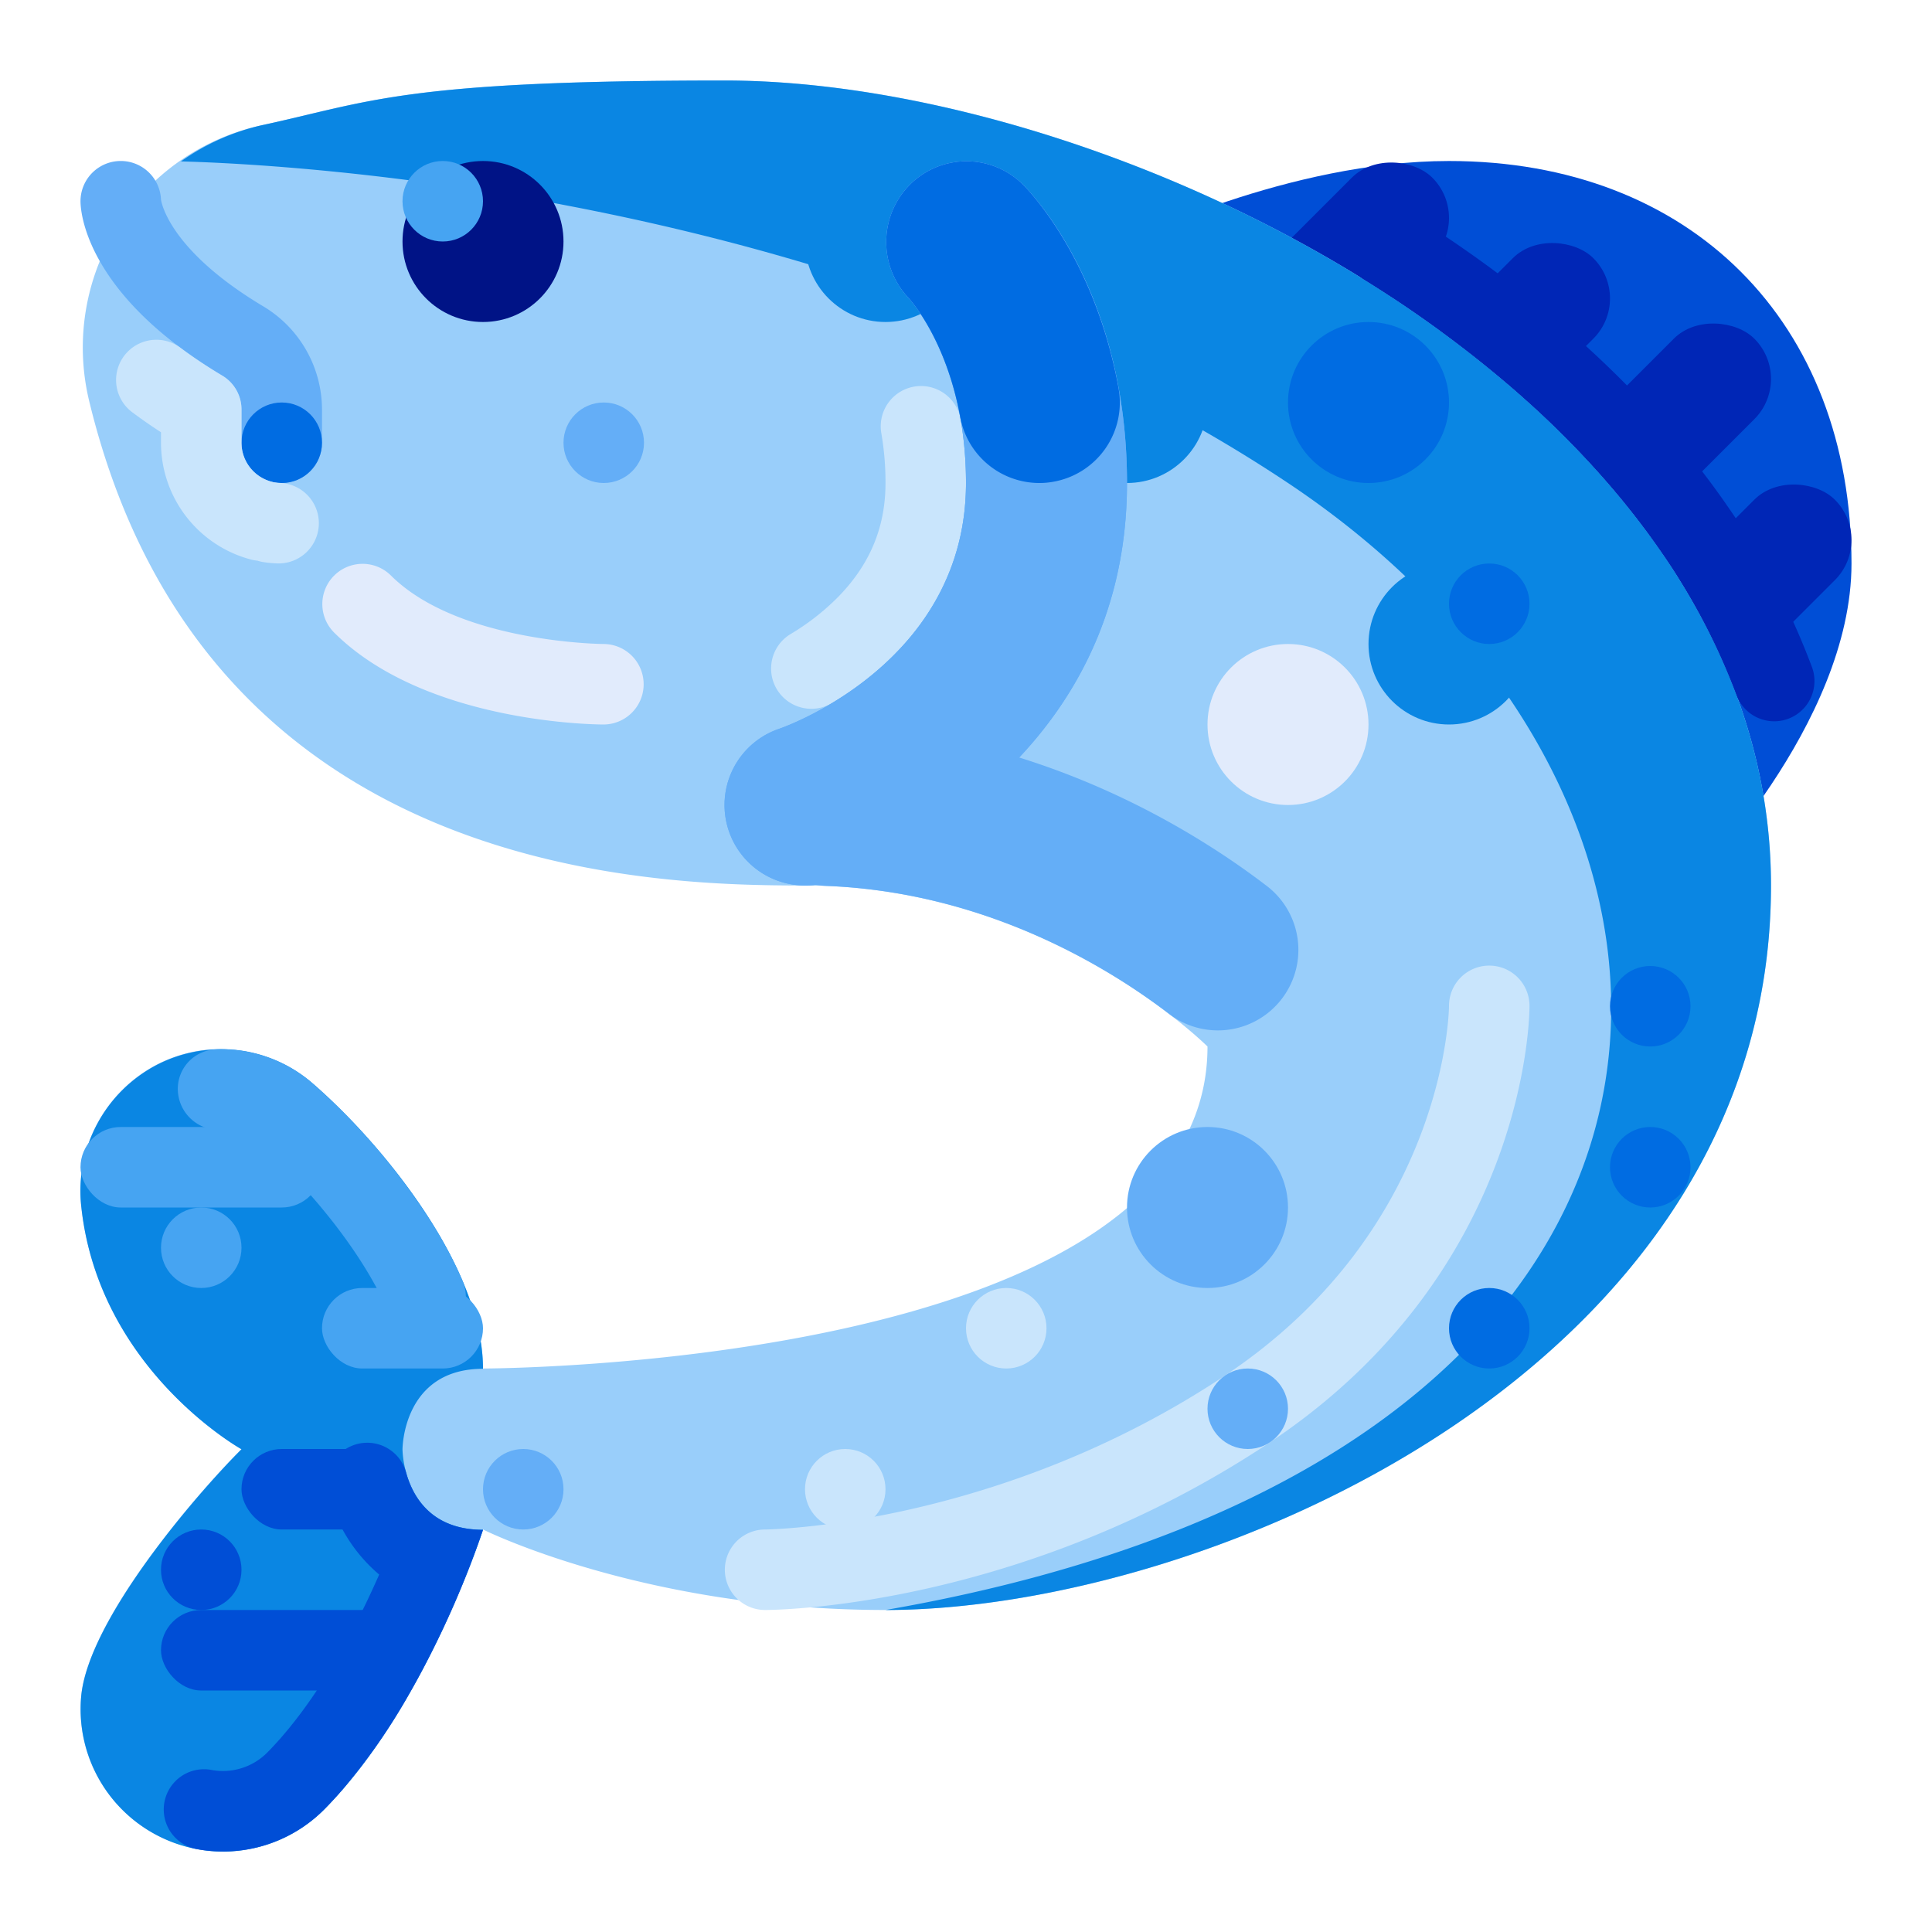 <svg xmlns="http://www.w3.org/2000/svg" viewBox="0 0 512 512"><title>Artboard 157</title><g id="Fish"><path d="M298.667,64S341.333,42.667,384,42.667c64,0,106.667,42.667,106.667,106.667,0,42.75-42.667,85.333-42.667,85.333Z" style="fill:#004ed6"/><rect x="328.078" y="53.333" width="60.34" height="30.17" rx="15.085" ry="15.085" transform="translate(56.549 273.359) rotate(-45)" style="fill:#0026b6"/><rect x="370.745" y="74.667" width="60.34" height="30.17" rx="15.085" ry="15.085" transform="translate(53.961 309.777) rotate(-45)" style="fill:#0026b6"/><rect x="398.327" y="102.248" width="78.013" height="30.17" rx="15.085" ry="15.085" transform="translate(45.125 343.608) rotate(-45)" style="fill:#0026b6"/><rect x="419.66" y="144.915" width="78.013" height="30.17" rx="15.085" ry="15.085" transform="translate(21.203 371.189) rotate(-45)" style="fill:#0026b6"/><path d="M28.344,65.04l0,0a59.941,59.941,0,0,1,41.094-31.867C98.044,27.011,106.667,21.333,192,21.333c106.667,0,277.333,85.333,277.333,213.333s-149.333,192-234.667,192c-64,0-106.667-21.333-106.667-21.333s-14.87,46.474-41.909,73.935a37.845,37.845,0,0,1-43.888,7.333l-0,0a37.495,37.495,0,0,1-20.65-37.512C23.761,428.873,51.71,396.29,64,384c0,0-37.656-20.975-42.429-64a37.703,37.703,0,0,1,20.312-38.04l0,0a37.043,37.043,0,0,1,40.798,4.954C101.472,303.132,128,335.818,128,362.667c0,0,192,0,192-85.333,0,0-42.667-42.667-106.667-42.667-40.372,0-159.236-2.091-189.753-128.602A60.396,60.396,0,0,1,28.344,65.04Z" style="fill:#99cefa"/><path d="M244.081,102.301a10.677,10.677,0,0,0-10.519,12.511A76.62,76.62,0,0,1,234.667,128c0,11.475-3.953,21.194-12.085,29.714-.097.101-.191.204-.283.308-.102.096-.202.193-.301.294a63.397,63.397,0,0,1-12.562,9.763,10.667,10.667,0,0,0,10.972,18.295q.602-.361,1.215-.742l.006-.004.051-.032.016-.01.029-.018.038-.024.025-.016.039-.024.024-.015.04-.026.023-.014.036-.023.025-.016.038-.024.024-.015.038-.024.022-.014.046-.029.01-.007.053-.034.01-.007.053-.034.009-.006.055-.035.007-.005.059-.037.003-.002a86.415,86.415,0,0,0,11.219-8.453h.001c.044-.04.089-.079.133-.119l.001-.002.065-.058.002-.002c.044-.039.087-.077.13-.117l.004-.003c.02-.018.039-.036.059-.054l.01-.009.054-.049.015-.014.051-.046.018-.017.048-.044.021-.019.047-.043.021-.019.046-.042.023-.021.039-.036.029-.027.032-.029.038-.035.026-.024.046-.042.02-.019.052-.048.016-.014.057-.053.011-.01q1.253-1.164,2.486-2.415.194-.198.376-.403.212-.2.415-.412a64.69,64.69,0,0,0,14.359-22.913l.001-.004c.065-.182.13-.366.193-.55v-0c.031-.091.063-.184.094-.275l.001-.004.092-.274.002-.005c.031-.091.061-.184.091-.275l.001-.004c.031-.091.061-.184.09-.275l.002-.006.029-.091v-0c.02-.062.04-.124.06-.187l.001-.002c.029-.093.059-.184.088-.278l.003-.007c.029-.092.057-.184.086-.277l.002-.006c.009-.031.018-.061.028-.091v-.001c.02-.062.038-.122.057-.185l.003-.008c.009-.031.018-.06.027-.09l.001-.002.027-.09.001-.004c.01-.031.018-.06.027-.09l.002-.007.027-.092.001-.001c.018-.062.036-.124.054-.186l.003-.009.027-.091.001-.001.027-.094.001-.002c.009-.031.018-.06.026-.091l.003-.009c.009-.03.018-.06.026-.09l.001-.005.026-.09.001-.003.025-.09.003-.011.025-.089.001-.005.025-.09.001-.004.025-.09.003-.01c.008-.029.016-.06.025-.089l.002-.007c.008-.028.016-.059.023-.087l.002-.007.023-.087.005-.017.023-.086.002-.008c.008-.029.016-.059.024-.088l.001-.005.024-.09.003-.01.024-.09.002-.007c.008-.031.016-.061.024-.091V144.516l.025-.092.002-.009c.008-.032.016-.061.024-.093l.001-.003c.008-.03.016-.061.023-.091l.002-.007c.008-.03.016-.06.023-.09l.003-.013c.008-.03.016-.06.023-.09l.002-.007c.008-.03.016-.06.023-.09l.001-.005c.007-.03.015-.059.022-.089l.004-.016.022-.087.003-.011.021-.084.003-.01.021-.088.003-.015c.008-.03.015-.059.022-.089l.002-.009c.007-.029.014-.058.021-.087l.002-.008.021-.088.004-.016c.007-.029.014-.059.021-.088l.003-.009c.007-.029.013-.056.02-.085l.003-.01.021-.09.003-.013c.007-.03.014-.06.021-.09l.002-.008c.007-.029.014-.058.02-.087l.003-.009.02-.087.005-.02.02-.087.002-.009.02-.086.003-.011.02-.089.004-.016.02-.088.003-.013.018-.08.003-.015c.007-.028.012-.058.019-.086l.005-.02c.006-.029.012-.057.019-.087l.003-.015c.005-.025.01-.05.016-.076l.005-.021.018-.084.005-.021.018-.086.003-.014.018-.083.002-.011.019-.088.004-.02c.006-.029.012-.058.018-.087l.002-.012.018-.082.003-.016c.005-.029.012-.059.018-.088l.004-.018.018-.089.003-.012.016-.083.003-.015.018-.089.003-.017.018-.091.001-.009.017-.085.003-.016c.005-.03.011-.06.017-.089l.003-.016.018-.09.002-.012.016-.083.003-.016c.005-.029.01-.057.016-.086l.004-.023c.006-.029.011-.058.016-.087l.003-.014c.005-.027.01-.055.015-.081l.003-.018.016-.088.003-.019c.006-.03.011-.06.016-.09l.002-.011.016-.086.003-.013.016-.09.003-.019c.006-.03.011-.061.016-.091l.002-.011c.005-.028.01-.054.014-.082l.003-.02c.005-.029.01-.057.015-.086l.004-.023c.005-.029.01-.058.015-.087l.003-.017c.004-.026.009-.054.013-.08l.003-.017c.005-.029.01-.058.014-.088l.004-.023c.005-.029.01-.059.015-.088l.002-.014.014-.083.003-.018c.005-.029.01-.059.015-.088l.003-.021.014-.089.003-.015c.004-.027.008-.053.012-.08l.003-.02.014-.087.004-.024.014-.088.002-.014c.005-.027.008-.053.012-.08l.003-.021.014-.089.003-.019.014-.091.001-.011.013-.087.003-.015.013-.09.003-.022c.005-.03.009-.061.013-.091l.001-.009.013-.087.002-.018c.005-.03.009-.06.013-.089l.003-.022.012-.091.002-.012.012-.084.003-.02.012-.09.003-.02c.005-.031.008-.062.012-.093l.001-.009.012-.086.003-.02.012-.09.003-.02.012-.093.001-.01.012-.091.002-.012.012-.093.003-.021.012-.092.001-.01c.004-.029.008-.059.011-.088l.003-.019c.003-.03.007-.06.01-.09l.003-.022c.003-.03.007-.062.011-.091l.001-.012.01-.086.003-.019c.003-.03.007-.06.01-.09l.003-.023.01-.092.001-.012c.003-.028.007-.057.01-.086l.003-.02c.003-.03.007-.062.01-.092l.002-.02c.003-.031.007-.062.01-.094l.001-.011.009-.087.003-.02.009-.09.003-.025.01-.091.001-.012c.003-.028.006-.059.009-.087l.002-.02c.003-.03.006-.061.009-.091l.003-.022c.003-.031.006-.062.009-.093l.001-.011.008-.088.002-.018c.003-.031.006-.063.009-.093l.001-.02c.003-.032.007-.064.009-.096l.001-.009c.003-.03.005-.06.008-.089l.001-.021c.003-.031.006-.062.008-.092l.002-.021.009-.096v-.006c.003-.032.006-.063.008-.095l.001-.016c.003-.031.006-.063.008-.094l.002-.023.008-.093.001-.015.007-.085.002-.022c.002-.031.005-.061.007-.092l.002-.023.008-.094.001-.01c.002-.03.005-.059.007-.089l.001-.02c.003-.031.005-.063.007-.094l.001-.021.008-.097v-.007c.003-.03.005-.062.007-.092l.001-.02c.003-.032.005-.063.007-.095l.001-.019c.003-.034.005-.065.007-.099l.001-.005c.002-.032.004-.064.007-.096l.001-.017c.003-.031.005-.065.007-.096l.001-.021c.003-.034.005-.065.007-.099v-.001c.003-.034.005-.067.007-.1l.001-.016.006-.097.001-.019.006-.099v-.005l.006-.096.001-.018.006-.096.001-.02c.001-.034.003-.065.005-.099v-.007c.002-.03.004-.062.005-.093l.001-.021c.001-.033.003-.063.005-.096l.001-.02.005-.1v-.005c.001-.033.003-.063.005-.096l.001-.019.004-.095.001-.023c.001-.033.003-.065.005-.098v-.005c.001-.032.003-.064.005-.096l.001-.021.004-.096.001-.02c.001-.034.003-.066.005-.101v-.003l.004-.1.001-.019.003-.097.001-.02.004-.099v-.008c.001-.031.002-.064.003-.095l.001-.021c.001-.033.002-.064.003-.098l.001-.02c.001-.034.002-.066.003-.101l.001-.005c.001-.032.001-.064.003-.097l.001-.021c.001-.032.001-.063.003-.095l.001-.025.002-.095.001-.012.002-.093.001-.023.002-.095.001-.024.002-.097V129.375l.002-.095.001-.022c.001-.034.001-.064.001-.097l.001-.02c.001-.035.001-.068.001-.103v-.001c.001-.035.001-.067.001-.102l.001-.021c0-.034.001-.066.001-.099v-.019l.002-.208v-.017c.001-.034.001-.067.001-.101l.001-.02c0-.07.001-.138.001-.208v-.019c.001-.034.001-.066.001-.1v-.326l-.001-.071v-.123l-.001-.065v-.11c-.001-.029-.001-.059-.001-.089v-.011c-.001-.023-.001-.05-.001-.073v-.027c-.001-.022-.001-.044-.001-.066v-.019l-.002-.175v-.019l-.001-.072V126.861c-.001-.059-.001-.118-.003-.177v-.013l-.001-.076-.001-.017-.001-.076-.001-.013c-.001-.058-.001-.119-.003-.177v-.013l-.001-.081v-.007c-.001-.062-.002-.12-.003-.182v-.005l-.002-.085v-.007l-.004-.182v-.002l-.002-.09v-.003c-.002-.09-.004-.182-.007-.272V125.374l-.002-.086-.001-.003c-.002-.09-.005-.182-.007-.272v-.006a96.032,96.032,0,0,0-1.389-13.921,10.671,10.671,0,0,0-10.487-8.786Z" style="fill:#c9e5fc"/><path d="M202.667,426.667a10.667,10.667,0,0,1-.021-21.333c.625,0,61.771-.667,122.104-40.875C383.312,325.417,384,267.25,384,266.667a10.667,10.667,0,1,1,21.333,0c0,2.854-.792,70.229-68.75,115.542C270.646,426.167,205.417,426.667,202.667,426.667Z" style="fill:#c9e5fc"/><path d="M219.782,192.126a21.335,21.335,0,0,0-.742,42.654l.037.002c.035.001.068.003.103.004l.023.001c.042.002.08.004.122.005l.014.001.135.006.021.001c.035.001.068.003.102.005q.309.013.616.028c.184.008.365.014.548.017q.297.025.597.042c41.538,2.317,73.145,22.073,88.449,33.798a21.333,21.333,0,0,0,25.889-33.914c-19.064-14.594-58.955-39.52-111.93-42.482-.236-.013-.469-.022-.703-.028q-.404-.033-.813-.051l-1.52-.066c-.318-.014-.633-.021-.948-.021Z" style="fill:#64aef7"/><path d="M469.333,234.667c0-128-170.667-213.333-277.333-213.333-85.333,0-93.956,5.678-122.561,11.839a59.814,59.814,0,0,0-21.49,9.602C76.626,43.534,226.066,51.156,341.333,128c128,85.333,128,257.818-106.667,298.667C320,426.667,469.333,362.667,469.333,234.667Z" style="fill:#0a86e3"/><path d="M367.198,54.411a10.668,10.668,0,0,0-5.671,19.709,309.394,309.394,0,0,1,39.423,28.864h0l.157.136.003.002c.048.042.102.089.15.131l.011.009c.049.042.103.089.151.132l.003.003c.158.137.312.272.47.41l.007.007c.049.042.1.088.149.13l.009.008c.048.043.096.084.144.127l.016.014c.048.042.095.083.143.126l.012.01c.048.042.097.086.145.128l.01.009.15.132.01.009c.048.043.096.085.145.128l.012.011c.042.037.099.087.141.124l.019.017c.048.042.085.075.133.118l.025.022c.042.037.091.081.133.118l.02.017c.042.037.099.088.141.126l.011.01c.048.043.099.089.147.131l.02.017c.048.043.083.074.132.117l.03.027c.042.037.081.073.123.11l.029.026c.042.037.086.076.128.114l.025.022c.042.037.087.078.129.115l.025.023c.042.037.085.076.127.114l.036.033c.042.038.087.078.128.115l.027.024.125.113.031.028c.042.038.08.072.122.11l.03.027.12.108.036.032.122.11.027.024.128.116.035.031.13.117.028.026c.036.033.084.076.12.108l.038.035c.036.032.08.073.116.105l.035.031.114.104.04.036c.036.032.077.07.113.103l.042.038c.041.038.07.064.111.102l.049.044c.041.038.071.065.113.103l.042.038c.036.033.078.072.113.104.012.01.026.024.037.034.036.033.08.074.116.106l.034.032c.036.033.079.073.115.105l.038.035c.035.033.079.073.115.105l.037.034c.041.038.076.07.117.108l.046.042c.041.038.073.067.114.105l.042.04c.036.033.074.067.109.1l.044.041.104.096.046.043c.035.033.069.064.104.097l.044.04.107.099c.018.016.033.031.05.047l.102.094.058.054c.029.027.07.065.099.092l.05.047c.035.033.068.064.104.097l.049.045.102.095.044.041c.035.033.066.062.1.095.016.015.035.033.051.048.035.033.065.061.1.094l.061.056c.029.027.062.058.09.085l.063.059c.035.033.066.062.101.095l.049.047c.029.027.069.065.098.092l.053.05c.035.033.06.057.095.09l.052.049.095.09.051.049c.035.033.066.062.101.095l.059.057.083.078c.025.024.051.048.076.072.029.027.045.042.074.07.025.024.049.047.074.071.029.027.06.057.089.084.018.018.036.035.055.053l.091.087.056.053.087.083.074.07.075.072c.025.024.051.049.076.073l.077.074c.025.024.049.047.074.071l.077.075.07.067.088.085.059.057.087.084c.019.018.038.036.056.054l.089.086c.025.024.052.05.077.074.023.022.045.043.068.065l.077.074c.023.022.048.046.07.068l.082.079.068.066c.025.024.049.047.074.071.028.028.058.057.087.085l.061.059c.023.022.059.057.082.079l.062.06.077.075.098.096.048.047.094.092.049.048c.035.033.066.065.1.098l.044.043.099.097.055.054.087.085.077.076.077.076c.023.022.042.04.064.063.031.03.059.058.09.089l.052.052c.033.032.064.062.096.094.011.011.031.03.042.042.033.033.066.066.1.099l.048.047c.032.032.062.061.094.093l.05.05.091.09c.023.022.05.05.073.072l.089.089c.023.022.031.031.053.053.033.032.065.065.098.097l.043.043c.035.035.068.068.104.103l.035.034c.036.036.072.072.109.109l.028.028c.038.038.075.075.113.113l.016.016c.06.059.115.115.174.174l.015.015c.035.035.071.071.106.106l.036.036c.035.035.069.069.104.104l.035.036c.034.034.068.068.101.102l.042.042c.035.035.069.069.104.104l.031.031c.036.036.072.072.108.109l.029.03q.147.149.295.299l.018.018c.038.038.079.079.117.118l.025.025c.036.037.074.075.109.111l.031.031.109.11.035.036.104.105.025.025.152.155.029.03c.038.038.074.076.111.114l.025.025c.036.037.073.075.109.112l.03.031c.038.039.075.077.113.116l.017.018.119.122.017.018c.1.103.202.208.302.312l.017.017c.04.042.079.081.118.123l.016.017.118.121.019.02.113.118.027.027c.037.038.073.076.11.114l.023.025c.1.104.197.204.296.308l.017.018c.035.036.068.071.102.107l.038.039c.035.037.07.074.106.111l.025.027.112.117.018.02c.04.042.08.084.12.126l.003.002q.293.307.585.616l.002.003c.042.044.085.09.126.133l.008.009c.15.159.298.316.448.475l.003.003c.085.09.169.18.253.271l.01.01.124.133.001.001.128.137.007.007q.707.758,1.407,1.521l.002.003c.042.046.083.09.124.136l.007.007q.22.241.44.483l.002.002c.085.093.169.186.253.279l.001 0c.041.046.085.094.126.14l.001.001c.232.256.461.51.691.767l.006.006c.314.351.626.699.938,1.051l.003.003c.185.209.367.415.551.624l.013.015.117.132.007.007c.039.045.08.092.12.137l.003.003c.227.259.452.516.677.776l.003.003.121.139.003.004c.102.117.203.235.305.353v0c.035.04.068.079.103.119l.029.034c.032.037.066.076.098.114l.028.032.102.118.023.026c.036.042.07.083.107.124l.009.011q.205.239.41.479l.014.016.11.13.014.017.105.124.025.029c.034.04.07.082.104.122l.014.016.283.335.01.012c.036.044.073.087.11.131l.014.016c.034.041.07.083.104.123l.024.029c.035.04.066.078.1.119l.025.03.097.116.031.037c.031.037.065.077.096.115l.007.009c.051.062.104.123.155.185l.02.024.1.119.027.033c.033.039.065.078.097.117l.025.03.102.122.02.024c.035.042.068.083.104.125l.015.018c.048.059.096.117.145.175l.022.027c.034.041.066.08.1.121l.022.027c.033.039.066.08.099.119l.026.032c.031.038.063.077.094.114l.031.038c.031.037.06.073.091.11.014.018.02.025.035.043.031.038.059.073.09.11l.025.031c.033.041.064.079.098.12l.012.014c.043.052.088.108.131.16l.042.052.082.1.042.052c.029.036.058.071.087.107l.034.042c.031.038.059.073.09.11l.038.047c.027.034.055.068.083.103l.056.07c.023.028.046.057.068.085.02.024.042.051.061.075.03.038.061.075.091.113l.031.038c.03.038.061.076.092.114l.031.039c.029.036.057.07.085.106l.041.051c.028.035.057.071.085.105l.035.044c.029.036.058.072.087.108l.039.049c.028.035.056.07.083.104.02.024.044.054.062.078.023.028.046.057.068.085l.055.068c.027.035.057.073.085.107l.035.044c.029.036.058.073.087.109l.033.042.088.111c.014.019.029.037.044.055l.075.095c.02.024.04.049.059.074l.064.081c.019.024.046.059.065.083.023.03.047.059.07.089.019.024.03.038.049.063l.076.096.048.062.074.094c.019.024.027.035.047.059.024.032.051.065.076.097l.051.066.068.087c.024.031.044.055.067.086l.053.067.069.088c.018.023.036.047.054.07l.068.087c.02.026.041.053.062.08l.061.078c.021.028.044.056.066.085l.055.072c.022.028.046.058.067.086.019.025.045.058.064.083.018.023.037.048.055.072.024.031.048.062.072.093.016.022.032.041.048.063.024.031.049.063.073.094l.044.056c.023.031.054.071.078.102.018.023.036.047.054.07.023.031.044.057.068.088.018.023.036.047.054.071.023.031.046.06.07.09l.054.071c.024.031.053.07.077.101l.041.053.077.101.044.058.077.102.039.051.08.105.049.065.076.099.045.06.075.099c.017.022.035.046.051.068.023.031.054.072.077.102.014.019.027.036.041.054.028.037.049.066.077.103l.04.053.081.107c.011.015.025.034.036.049.028.037.051.069.079.106.018.023.033.044.051.067.023.031.051.068.074.099l.044.059c.027.037.054.073.082.11l.037.05c.027.037.055.075.083.112l.037.05.078.104.041.055.078.105.036.049.083.112.04.055c.028.037.054.073.081.11l.042.056c.027.037.058.078.085.116l.035.047.085.116.03.04c.027.037.06.082.088.119l.029.04.087.119.029.039.088.12.034.046.094.129.021.03.098.135.021.03c.032.044.064.087.095.131l.021.029c.032.044.061.085.093.128l.025.035c.032.044.063.087.094.131l.018.024c.036.05.062.087.099.137l.018.025c.036.05.067.093.104.143l.021.029c.032.044.063.088.095.132l.025.036c.032.044.06.083.091.127l.023.032c.027.037.064.09.092.127l.023.034c.032.044.062.087.094.131l.02.027c.031.044.066.092.097.136l.018.025.106.148.014.02.099.139.019.026c.031.044.064.09.094.134l.021.029c.027.038.067.094.094.132l.02.029.096.136.017.024c.035.05.066.094.102.144l.01.015c.036.05.074.104.109.155l.01.015c.036.05.068.097.104.148l.01.016c.031.044.072.102.103.146l.012.018c.035.05.064.093.1.143l.015.021.1.144.011.016c.035.05.07.099.105.15l.005.008q.169.243.348.473.152.249.319.493l.004.005c.03.044.059.086.089.131l.005.007c.03.044.062.091.092.135l.001.002a171.749,171.749,0,0,1,19.564,37.449,10.667,10.667,0,0,0,20.001-7.42,193.682,193.682,0,0,0-22.171-42.385q-.186-.271-.384-.525-.169-.276-.356-.546c-19.96-28.696-49.178-55.454-84.495-77.382a10.618,10.618,0,0,0-5.617-1.606Z" style="fill:#0026b6"/><circle cx="234.667" cy="64" r="21.333" style="fill:#0a86e3"/><circle cx="298.667" cy="106.667" r="21.333" style="fill:#0a86e3"/><circle cx="128" cy="64" r="21.333" style="fill:#001386"/><circle cx="117.333" cy="53.333" r="10.667" style="fill:#46a4f2"/><path d="M74.667,128A10.661,10.661,0,0,1,64,117.333v-8.75a10.439,10.439,0,0,0-5-8.979C22.396,77.792,21.333,55.771,21.333,53.333a10.671,10.671,0,0,1,21.333-.438c.125.917,2.417,13.583,27.25,28.375a31.909,31.909,0,0,1,15.417,27.312v8.75A10.661,10.661,0,0,1,74.667,128Zm-32-74.667h0Z" style="fill:#64aef7"/><circle cx="74.667" cy="117.333" r="10.667" style="fill:#006ce2"/><path d="M41.437,90.041a10.667,10.667,0,0,0-6.388,19.215c2.411,1.8,4.96,3.574,7.618,5.304v2.773a32.02,32.02,0,0,0,23.814,30.939,10.75,10.75,0,0,0,1.738.31,10.786,10.786,0,0,0,1.718.401,32.057,32.057,0,0,0,3.486.326c.14.006.281.008.419.008a10.667,10.667,0,0,0,.404-21.326l-.01-0-.025-.001-.006-0a10.753,10.753,0,0,1-1.134-.108c-.193-.029-.386-.052-.577-.07q-.278-.089-.564-.165a10.677,10.677,0,0,1-7.49-7.265v-0l-.009-.031v-.001c-.012-.042-.024-.083-.036-.125l-.001-.003-.008-.029-.001-.002c-.011-.042-.023-.084-.034-.126v-.001l-.008-.03-.001-.002-.008-.03-.001-.001c-.008-.032-.016-.063-.024-.095v-.001l-.008-.03v-.002l-.007-.03-.001-.002c-.01-.042-.02-.085-.03-.127l-.001-.003-.007-.028-.001-.004-.007-.031v-0c-.005-.021-.01-.043-.014-.064v-.001l-.007-.031-.001-.004-.006-.028-.001-.004-.025-.127-.001-.006-.005-.025-.001-.007-.005-.026-.001-.006-.012-.063-.001-.002-.005-.029-.001-.005-.005-.026-.001-.007-.005-.024-.001-.007-.005-.027-.001-.004-.01-.063-.001-.006-.005-.025-.001-.008-.003-.023-.001-.008-.005-.027-.001-.004-.009-.064-.001-.005-.004-.026-.001-.008-.003-.024-.001-.008-.003-.024-.001-.007c-.003-.021-.005-.042-.008-.063l-.001-.007-.003-.025-.001-.009-.003-.023-.001-.009-.003-.023-.001-.008-.003-.026-.001-.005-.004-.032L64.069,118.554l-.003-.025-.001-.01-.003-.022-.001-.01-.002-.021-.001-.01-.003-.028-.001-.003-.003-.033v-.001l-.003-.03-.001-.01-.002-.021-.001-.011-.002-.021-.001-.01-.002-.021-.001-.011-.003-.031v-.003l-.003-.029-.001-.01-.002-.022-.001-.011-.001-.021-.001-.012-.001-.022-.001-.01-.005-.063v-.009l-.002-.022-.001-.011-.001-.022v-.01l-.001-.023-.001-.009-.002-.029v-.002l-.001-.033-.001-.006-.001-.025-.001-.011-.001-.021v-.012l-.001-.022v-.01l-.001-.025v-.007l-.001-.032v-.007l-.001-.024-.001-.011v-.021l-.001-.012-.001-.02v-.013l-.001-.021v-.011l-.001-.031V117.499l-.001-.025v-.045L64,117.41v-.076h0v-8.75a10.439,10.439,0,0,0-5-8.979h0l-.102-.061-.042-.025-.058-.035-.053-.032-.048-.029-.054-.032-.048-.029c-.018-.01-.038-.023-.056-.034l-.044-.027c-.018-.01-.04-.024-.057-.034l-.043-.026c-.02-.012-.041-.025-.061-.037l-.036-.022c-.02-.012-.045-.027-.064-.039l-.033-.02-.069-.042-.024-.015L58.03,99.021l-.003-.002c-.123-.075-.252-.153-.374-.228l-.007-.005c-.029-.017-.057-.035-.085-.052l-.012-.007-.083-.051-.014-.008-.083-.051-.012-.007c-.028-.017-.057-.035-.085-.052l-.01-.006-.087-.054-.005-.003q-.424-.261-.842-.522V97.971q-1.583-.991-3.072-1.98L53.25,95.989l-.084-.056L53.162,95.93l-.081-.054-.01-.007c-.025-.017-.055-.037-.081-.054l-.001-.001q-.299-.199-.594-.399l-.016-.011-.07-.047-.019-.013-.066-.045-.023-.016-.063-.043L52.11,95.223l-.059-.041-.029-.02-.061-.041-.025-.018-.062-.042-.025-.018-.202-.138-.032-.022-.047-.033-.042-.029-.044-.03-.044-.03-.043-.03-.048-.033-.038-.026-.05-.035-.039-.027-.049-.034-.039-.027-.049-.034-.039-.027-.056-.039-.029-.021c-.023-.016-.046-.032-.069-.048l-.018-.012q-.136-.094-.27-.188l-.003-.002-.086-.061-.01-.007-.079-.055-.01-.008c-.026-.018-.052-.036-.077-.054l-.014-.01-.076-.053-.012-.008-.078-.055-.01-.007q-1.2-.851-2.336-1.699A10.62,10.62,0,0,0,41.437,90.041Z" style="fill:#c9e5fc"/><path d="M213.333,234.667a21.33,21.33,0,0,1-6.75-41.562C208.5,192.438,256,175.438,256,128c0-32.396-14.708-48.5-15.333-49.167a21.524,21.524,0,0,1,.625-30.042,21.214,21.214,0,0,1,29.792.125C273.917,51.729,298.667,77.938,298.667,128c0,78.479-75.375,104.5-78.583,105.562A21.297,21.297,0,0,1,213.333,234.667Z" style="fill:#64aef7"/><path d="M213.333,234.667a21.33,21.33,0,0,1-6.75-41.562C208.5,192.438,256,175.438,256,128c0-32.396-14.708-48.5-15.333-49.167a21.524,21.524,0,0,1,.625-30.042,21.214,21.214,0,0,1,29.792.125C273.917,51.729,298.667,77.938,298.667,128c0,78.479-75.375,104.5-78.583,105.562A21.297,21.297,0,0,1,213.333,234.667Z" style="fill:#64aef7"/><path d="M275.417,128a21.332,21.332,0,0,1-20.958-17.5c-3.812-20.812-13.375-31.229-13.792-31.667a21.524,21.524,0,0,1,.625-30.042,21.214,21.214,0,0,1,29.792.125c1.938,1.938,19.104,19.917,25.333,53.917a21.313,21.313,0,0,1-17.146,24.812A20.257,20.257,0,0,1,275.417,128Z" style="fill:#006ce2"/><circle cx="384" cy="170.667" r="21.333" style="fill:#0a86e3"/><circle cx="320" cy="320" r="21.333" style="fill:#64aef7"/><circle cx="224" cy="394.667" r="10.667" style="fill:#c9e5fc"/><circle cx="266.667" cy="352" r="10.667" style="fill:#c9e5fc"/><circle cx="341.333" cy="192" r="21.333" style="fill:#e1ebfc"/><circle cx="160" cy="117.333" r="10.667" style="fill:#64aef7"/><circle cx="437.333" cy="266.667" r="10.667" style="fill:#006ce2"/><circle cx="394.667" cy="352" r="10.667" style="fill:#006ce2"/><circle cx="437.333" cy="309.333" r="10.667" style="fill:#006ce2"/><circle cx="330.667" cy="373.333" r="10.667" style="fill:#64aef7"/><circle cx="138.667" cy="394.667" r="10.667" style="fill:#64aef7"/><circle cx="394.667" cy="160" r="10.667" style="fill:#006ce2"/><path d="M128,362.746c0-26.849-26.527-59.535-45.318-75.753A37.045,37.045,0,0,0,41.883,282.039,37.704,37.704,0,0,0,21.572,320.079c4.772,43.025,42.428,64,42.428,64C51.71,396.37,23.761,428.952,21.552,449.169a37.755,37.755,0,0,0,64.539,30.178c27.039-27.461,41.909-73.935,41.909-73.935-21.333,0-21.333-21.333-21.333-21.333S106.667,362.746,128,362.746Z" style="fill:#0a86e3"/><path d="M58.626,278.077h-.092l-.049 0h-.025l-.046 0h-.022l-.051 0-.018 0-.056 0-.012 0-.066.001h-.002q-.366.004-.732.016h-.005c-.158.005-.314.011-.471.018a10.463,10.463,0,0,0-9.853,10.811,10.872,10.872,0,0,0,10.829,10.495c.057,0,.115-0.0.171-.001l.502-.008h0a15.474,15.474,0,0,1,10.118,3.733c11.958,10.321,27.186,28.167,34.248,44.773a10.667,10.667,0,0,0,19.647-8.313c-.999-2.35-2.113-4.697-3.326-7.029l-.002-.003c-.085-.163-.169-.324-.255-.487l-.005-.011q-.062-.118-.125-.237l-.005-.008q-.062-.116-.123-.232l-.009-.017-.039-.073-.008-.016-.073-.137-.011-.02-.035-.064-.02-.037-.066-.122-.011-.021-.035-.065-.018-.032-.035-.066-.004-.007-.073-.134-.021-.039-.033-.062-.022-.041c-.018-.033-.035-.064-.053-.096l-.024-.045c-.011-.021-.02-.037-.032-.058l-.025-.047c-.016-.029-.032-.058-.048-.087l-.029-.053-.03-.055c-.008-.016-.017-.031-.026-.047-.014-.026-.029-.052-.043-.078l-.033-.06-.03-.055-.029-.052-.027-.05c-.017-.03-.033-.059-.049-.089l-.026-.048-.031-.056-.026-.047c-.014-.025-.027-.048-.041-.073l-.035-.062-.033-.059c-.008-.016-.017-.031-.026-.046l-.042-.075-.021-.038c-.016-.028-.031-.055-.047-.083l-.023-.042-.038-.067-.021-.038c-.018-.031-.036-.065-.054-.095l-.02-.036c-.014-.024-.028-.049-.042-.073l-.018-.032-.057-.101-.014-.024c-.015-.027-.031-.055-.047-.083l-.018-.032c-.02-.035-.037-.066-.057-.1l-.012-.022-.048-.083-.019-.034c-.018-.031-.035-.06-.053-.091l-.012-.022-.053-.092-.02-.034c-.018-.03-.035-.061-.052-.09l-.007-.012c-.02-.035-.041-.071-.061-.106l-.014-.025c-.018-.031-.035-.061-.053-.091l-.009-.017c-.021-.037-.042-.071-.062-.108l-.01-.017c-.019-.032-.038-.064-.056-.096l-.01-.016-.065-.112-.001-.001-.064-.11-.008-.013c-.044-.075-.087-.149-.132-.224l-.007-.011c-.045-.076-.09-.152-.135-.229l-.002-.003c-.07-.118-.138-.233-.208-.351v-0c-.046-.077-.092-.155-.139-.232l-.003-.005a171.746,171.746,0,0,0-32.109-38.385l-.001-.001c-.053-.047-.105-.093-.158-.139l-.004-.004c-.051-.045-.102-.09-.154-.134l-.013-.011-.07-.062-.003-.003c-.025-.022-.049-.043-.075-.065L83.155,287.403l-.067-.059-.008-.007-.073-.063-.015-.013-.059-.051-.016-.014c-.024-.021-.047-.04-.071-.061l-.014-.013-.058-.05-.021-.018c-.023-.02-.046-.04-.07-.061h0a36.752,36.752,0,0,0-24.057-8.916Z" style="fill:#46a4f2"/><circle cx="362.667" cy="106.667" r="21.333" style="fill:#006ce2"/><path d="M160,192c-1.917,0-47.354-.271-71.542-24.458a10.666,10.666,0,0,1,15.083-15.083c17.896,17.896,56.083,18.208,56.479,18.208A10.667,10.667,0,0,1,160,192Z" style="fill:#e1ebfc"/><path d="M97.329,382.343a10.676,10.676,0,0,0-10.295,13.484,41.873,41.873,0,0,0,13.454,21.448c-5.663,12.87-14.51,30.046-25.992,43.208-.106.121-.208.244-.308.368q-.166.171-.326.351-1.453,1.633-2.971,3.177a16.54,16.54,0,0,1-14.91,4.66,10.667,10.667,0,0,0-4.074,20.94q.862.167,1.729.293l.003.001.06.008.008.001.063.009h.001c.044.006.087.012.13.018l.012.002.05.007.019.003.046.006.017.002.049.007.014.002.063.008.01.001.049.007.029.004.033.004.029.004.032.004.031.004.03.004.033.004.003 0.0.091.011.021.003.037.005.023.003.04.005.018.002.043.005.01.001c.051.006.104.012.155.018l.005.001.047.005.014.002.044.005.014.001.046.005.005.001c.053.006.106.011.159.017l.005.001.048.005.011.001.049.005.007.001q.106.011.213.021l.007.001.049.005.01.001.049.005.008.001c.072.007.144.013.215.019l.003 0.0.049.004.01.001.048.004.007.001c.071.006.141.011.212.017l.008.001.047.004.014.001.046.003.01.001c.069.005.139.01.208.014l.012.001.044.003.016.001.046.003.009 0c.051.003.101.007.151.009l.011.001.045.003.014.001.045.003.016.001.042.002.018.001c.047.003.094.005.141.007l.015.001.04.002.021.001.036.002.027.001.035.002.024.001c.043.002.086.004.129.006l.025.001.035.001.026.001.035.001.027.001.034.001.031.001.03.001.057.002.031.001.031.001.031.001.031.001.03.001.032.001.031.001.033.001.027.001.059.002.025.001.038.001.027.001.034.001.029.001.035.001.027 0.0.046.001.015 0.0.061.001.022 0.0.04.001.025 0.0.037.001.025 0.0.042 0.0.02 0.0.058 0.0.005 0.0.062 0h.021l.042 0.0.024 0h.062l.042 0h.082a37.896,37.896,0,0,0,27.016-11.319l.049-.05.021-.021.029-.03.038-.039.027-.027.03-.03.01-.01c.038-.039.072-.073.109-.112l.007-.007c.275-.282.546-.563.818-.848l.006-.006c.021-.022.046-.048.066-.07l.009-.009.027-.028.029-.031.021-.022c.014-.016.029-.031.044-.047l.02-.021.034-.036.016-.017.049-.051.012-.014.049-.051.003-.004q1.104-1.169,2.18-2.379.196-.221.378-.449.203-.209.397-.432a161.45,161.45,0,0,0,17.963-25.76v-0c.12-.209.238-.417.357-.626v-.001l.043-.076.015-.026.014-.026.009-.015.016-.03.007-.013.046-.08.006-.011c.049-.086.096-.17.145-.256l.005-.008.045-.08.007-.013.044-.077.008-.016.019-.033.003-.006.02-.035.011-.019.017-.03.004-.007.02-.035.009-.016c.072-.129.145-.258.217-.386l.005-.008.014-.025.014-.025.016-.029.008-.016.011-.02.02-.035.007-.011.048-.086.005-.009.049-.087.003-.006c.044-.08.088-.159.132-.239l.001-.002.018-.032.02-.034L110,446.145l.016-.03.008-.015.014-.025.018-.032.007-.011.018-.032.008-.016.022-.039.003-.006c.026-.048.051-.092.077-.14l.001-.002.026-.047.003-.005c.025-.046.051-.093.076-.139l.003-.007.023-.042.001-.002c.007-.014.016-.029.023-.043l.007-.012.02-.036.004-.007.019-.034.012-.021c.066-.122.134-.244.201-.366l.012-.022.018-.032.001-.001.025-.046.002-.002c.033-.062.068-.125.102-.187l.003-.005.02-.036.009-.016.012-.021.014-.025c.059-.109.119-.219.178-.328l.001-.001.021-.041.012-.021.013-.024.008-.015.019-.035.006-.012.048-.088.001-.003c.016-.03.031-.056.046-.086l.007-.013.036-.068.026-.048c.063-.117.126-.233.188-.35l.006-.011a253.561,253.561,0,0,0,16.559-38.088h-.084c-13.32-.036-18.291-8.41-20.145-14.654l-.001-.002-.01-.036-.001-.002-.021-.073-.001-.004-.009-.032-.002-.007-.01-.033-.001-.002-.01-.035-.002-.007-.008-.027-.003-.011-.007-.024-.003-.01-.009-.033-.003-.011-.007-.022-.005-.017-.005-.016-.005-.016-.005-.017-.01-.037-.002-.008-.006-.021-.003-.01-.006-.021-.003-.012-.004-.016a10.671,10.671,0,0,0-10.283-7.854Z" style="fill:#004ed6"/><rect x="85.333" y="341.333" width="42.667" height="21.333" rx="10.667" ry="10.667" style="fill:#46a4f2"/><rect x="64" y="384" width="42.667" height="21.333" rx="10.667" ry="10.667" style="fill:#004ed6"/><rect x="42.667" y="426.667" width="64" height="21.333" rx="10.667" ry="10.667" style="fill:#004ed6"/><rect x="21.333" y="298.667" width="64" height="21.333" rx="10.667" ry="10.667" style="fill:#46a4f2"/><circle cx="53.333" cy="330.667" r="10.667" style="fill:#46a4f2"/><circle cx="53.333" cy="416" r="10.667" style="fill:#004ed6"/></g></svg>